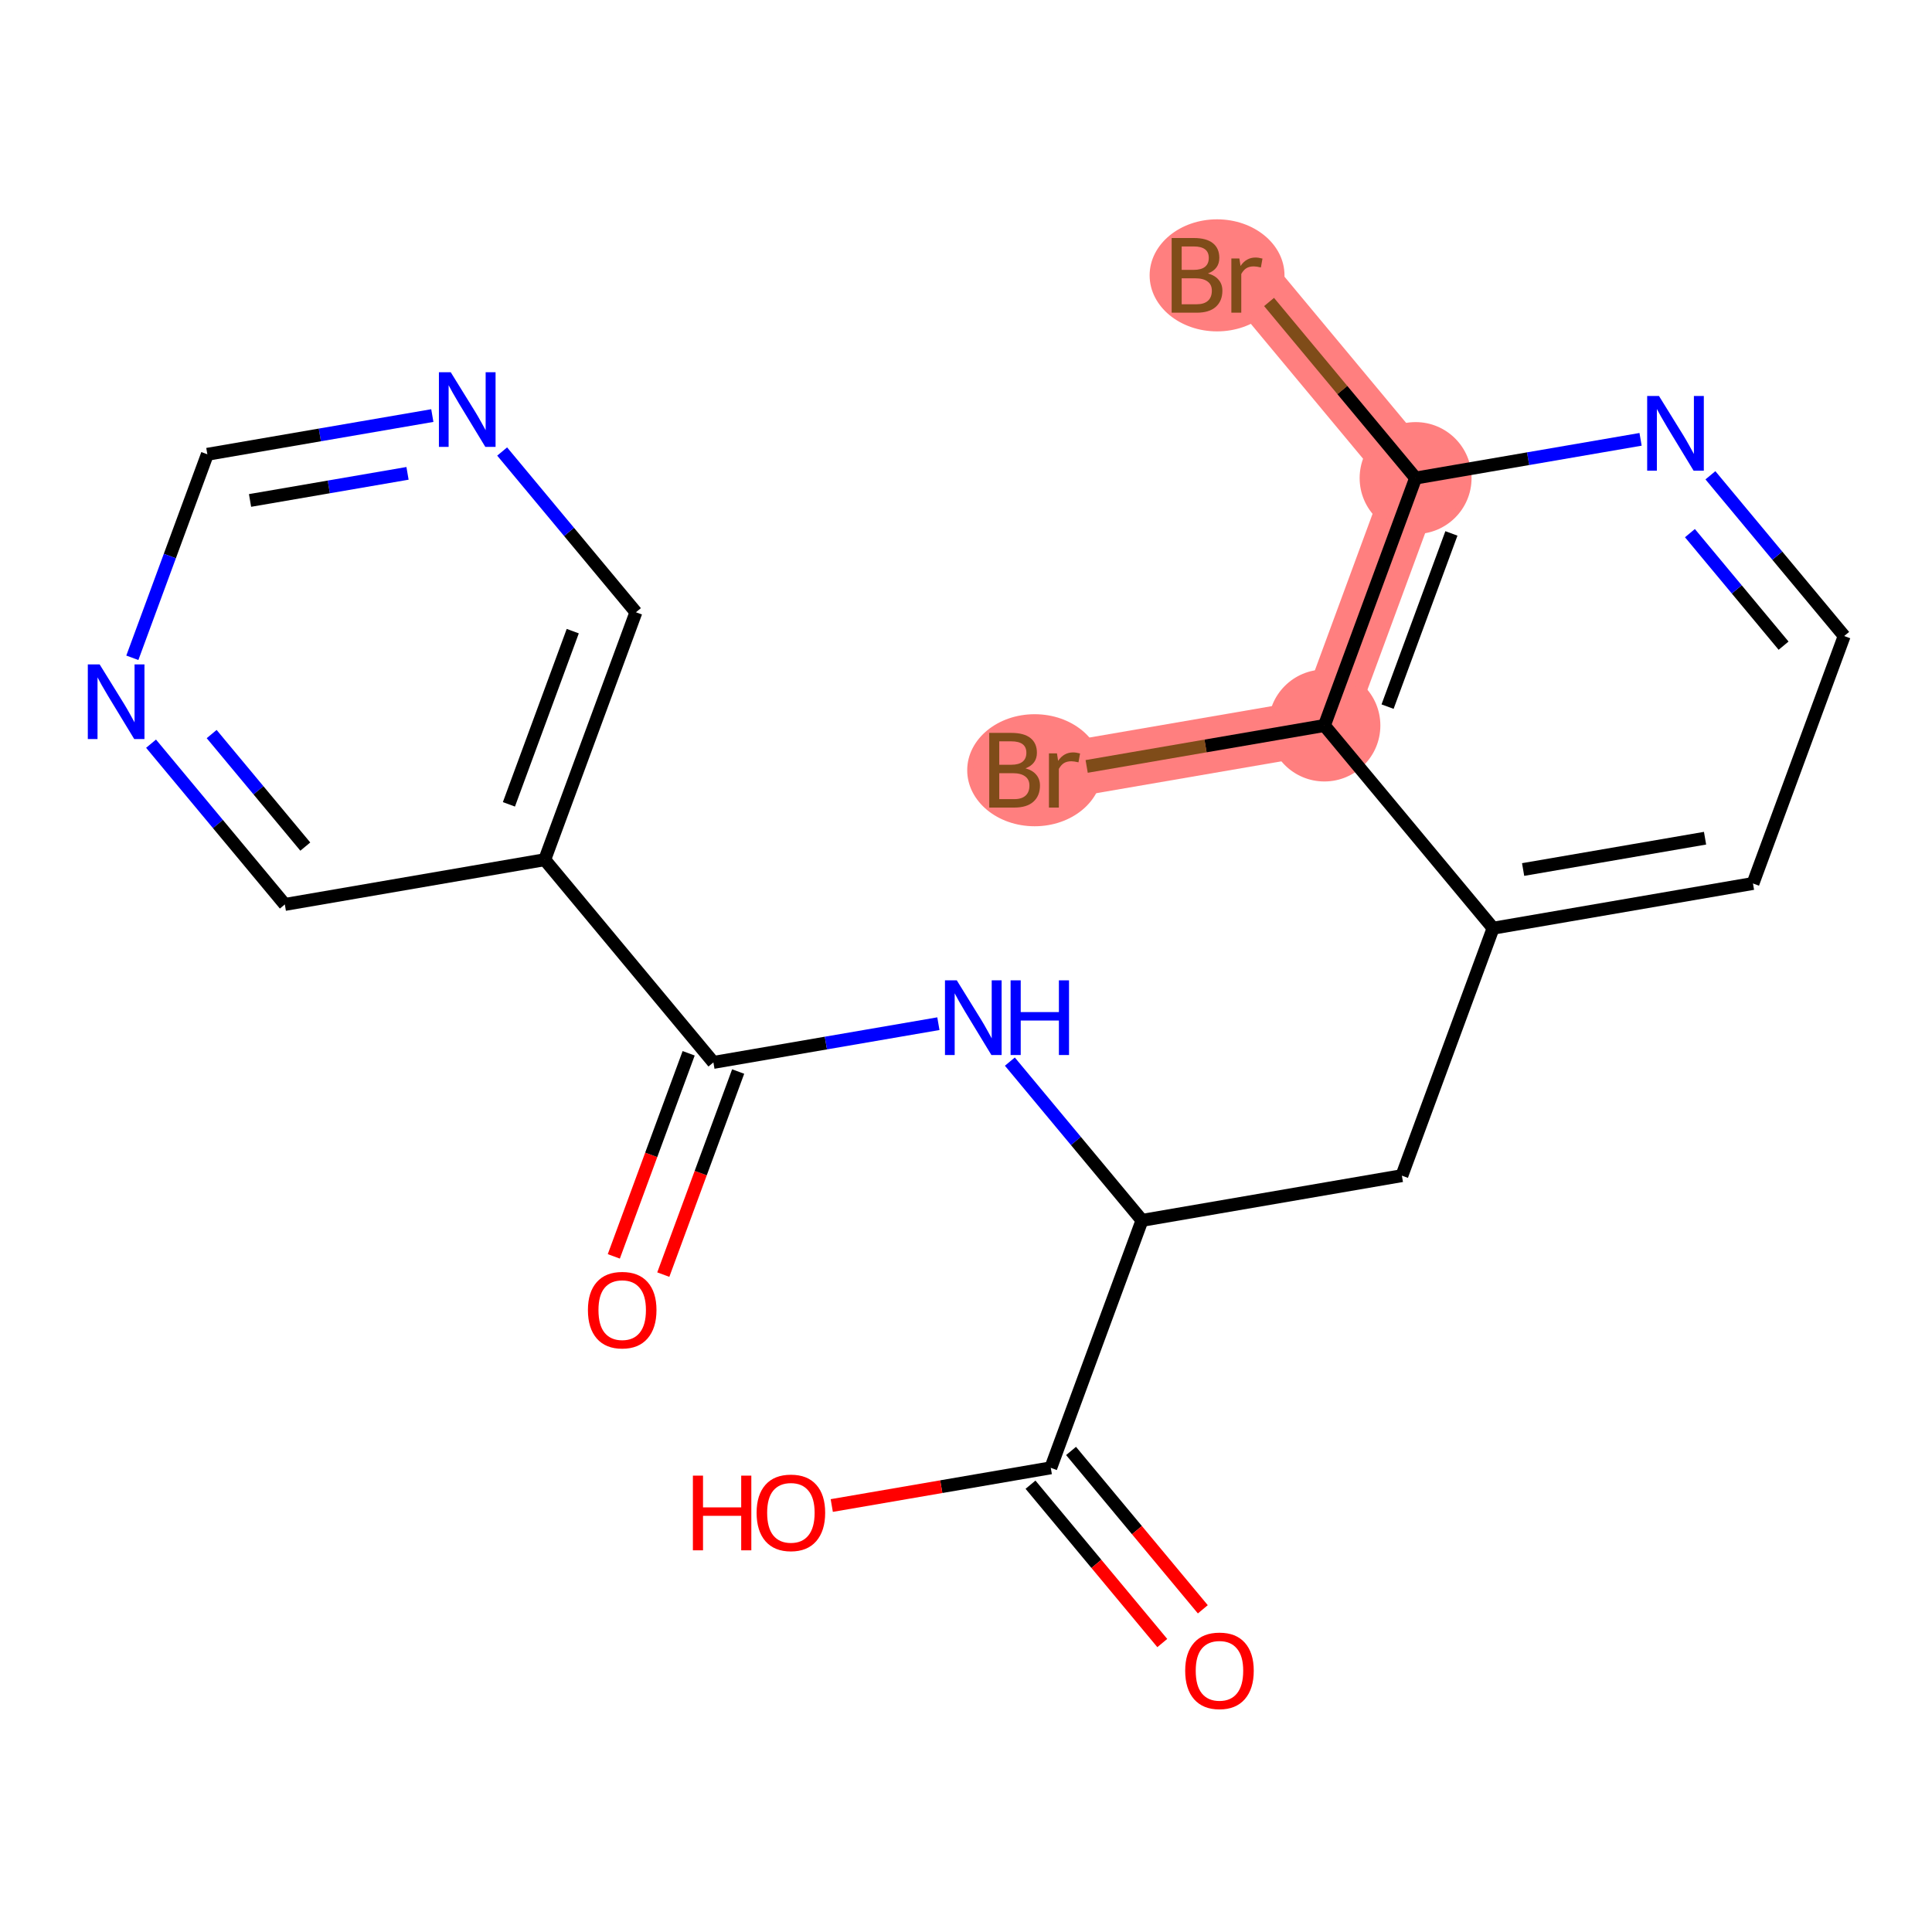 <?xml version='1.0' encoding='iso-8859-1'?>
<svg version='1.1' baseProfile='full'
              xmlns='http://www.w3.org/2000/svg'
                      xmlns:rdkit='http://www.rdkit.org/xml'
                      xmlns:xlink='http://www.w3.org/1999/xlink'
                  xml:space='preserve'
width='300px' height='300px' viewBox='0 0 300 300'>
<!-- END OF HEADER -->
<rect style='opacity:1.0;fill:#FFFFFF;stroke:none' width='300' height='300' x='0' y='0'> </rect>
<rect style='opacity:1.0;fill:#FFFFFF;stroke:none' width='300' height='300' x='0' y='0'> </rect>
<path d='M 219.814,74.233 L 193.621,42.757' style='fill:none;fill-rule:evenodd;stroke:#FF7F7F;stroke-width:8.7px;stroke-linecap:butt;stroke-linejoin:miter;stroke-opacity:1' />
<path d='M 219.814,74.233 L 205.652,112.656' style='fill:none;fill-rule:evenodd;stroke:#FF7F7F;stroke-width:8.7px;stroke-linecap:butt;stroke-linejoin:miter;stroke-opacity:1' />
<path d='M 205.652,112.656 L 165.296,119.602' style='fill:none;fill-rule:evenodd;stroke:#FF7F7F;stroke-width:8.7px;stroke-linecap:butt;stroke-linejoin:miter;stroke-opacity:1' />
<ellipse cx='219.814' cy='74.233' rx='8.19' ry='8.19'  style='fill:#FF7F7F;fill-rule:evenodd;stroke:#FF7F7F;stroke-width:1.0px;stroke-linecap:butt;stroke-linejoin:miter;stroke-opacity:1' />
<ellipse cx='188.985' cy='42.757' rx='9.972' ry='8.2'  style='fill:#FF7F7F;fill-rule:evenodd;stroke:#FF7F7F;stroke-width:1.0px;stroke-linecap:butt;stroke-linejoin:miter;stroke-opacity:1' />
<ellipse cx='205.652' cy='112.656' rx='8.19' ry='8.19'  style='fill:#FF7F7F;fill-rule:evenodd;stroke:#FF7F7F;stroke-width:1.0px;stroke-linecap:butt;stroke-linejoin:miter;stroke-opacity:1' />
<ellipse cx='160.66' cy='119.602' rx='9.972' ry='8.2'  style='fill:#FF7F7F;fill-rule:evenodd;stroke:#FF7F7F;stroke-width:1.0px;stroke-linecap:butt;stroke-linejoin:miter;stroke-opacity:1' />
<path class='bond-0 atom-0 atom-1' d='M 102.996,197.921 L 108.808,182.154' style='fill:none;fill-rule:evenodd;stroke:#FF0000;stroke-width:2.0px;stroke-linecap:butt;stroke-linejoin:miter;stroke-opacity:1' />
<path class='bond-0 atom-0 atom-1' d='M 108.808,182.154 L 114.62,166.387' style='fill:none;fill-rule:evenodd;stroke:#000000;stroke-width:2.0px;stroke-linecap:butt;stroke-linejoin:miter;stroke-opacity:1' />
<path class='bond-0 atom-0 atom-1' d='M 95.312,195.089 L 101.123,179.322' style='fill:none;fill-rule:evenodd;stroke:#FF0000;stroke-width:2.0px;stroke-linecap:butt;stroke-linejoin:miter;stroke-opacity:1' />
<path class='bond-0 atom-0 atom-1' d='M 101.123,179.322 L 106.935,163.554' style='fill:none;fill-rule:evenodd;stroke:#000000;stroke-width:2.0px;stroke-linecap:butt;stroke-linejoin:miter;stroke-opacity:1' />
<path class='bond-1 atom-1 atom-2' d='M 110.777,164.97 L 128.245,161.964' style='fill:none;fill-rule:evenodd;stroke:#000000;stroke-width:2.0px;stroke-linecap:butt;stroke-linejoin:miter;stroke-opacity:1' />
<path class='bond-1 atom-1 atom-2' d='M 128.245,161.964 L 145.712,158.957' style='fill:none;fill-rule:evenodd;stroke:#0000FF;stroke-width:2.0px;stroke-linecap:butt;stroke-linejoin:miter;stroke-opacity:1' />
<path class='bond-15 atom-1 atom-16' d='M 110.777,164.97 L 84.584,133.494' style='fill:none;fill-rule:evenodd;stroke:#000000;stroke-width:2.0px;stroke-linecap:butt;stroke-linejoin:miter;stroke-opacity:1' />
<path class='bond-2 atom-2 atom-3' d='M 156.811,164.846 L 167.069,177.173' style='fill:none;fill-rule:evenodd;stroke:#0000FF;stroke-width:2.0px;stroke-linecap:butt;stroke-linejoin:miter;stroke-opacity:1' />
<path class='bond-2 atom-2 atom-3' d='M 167.069,177.173 L 177.327,189.5' style='fill:none;fill-rule:evenodd;stroke:#000000;stroke-width:2.0px;stroke-linecap:butt;stroke-linejoin:miter;stroke-opacity:1' />
<path class='bond-3 atom-3 atom-4' d='M 177.327,189.5 L 217.683,182.554' style='fill:none;fill-rule:evenodd;stroke:#000000;stroke-width:2.0px;stroke-linecap:butt;stroke-linejoin:miter;stroke-opacity:1' />
<path class='bond-12 atom-3 atom-13' d='M 177.327,189.5 L 163.165,227.923' style='fill:none;fill-rule:evenodd;stroke:#000000;stroke-width:2.0px;stroke-linecap:butt;stroke-linejoin:miter;stroke-opacity:1' />
<path class='bond-4 atom-4 atom-5' d='M 217.683,182.554 L 231.845,144.132' style='fill:none;fill-rule:evenodd;stroke:#000000;stroke-width:2.0px;stroke-linecap:butt;stroke-linejoin:miter;stroke-opacity:1' />
<path class='bond-5 atom-5 atom-6' d='M 231.845,144.132 L 272.201,137.186' style='fill:none;fill-rule:evenodd;stroke:#000000;stroke-width:2.0px;stroke-linecap:butt;stroke-linejoin:miter;stroke-opacity:1' />
<path class='bond-5 atom-5 atom-6' d='M 236.509,135.019 L 264.759,130.156' style='fill:none;fill-rule:evenodd;stroke:#000000;stroke-width:2.0px;stroke-linecap:butt;stroke-linejoin:miter;stroke-opacity:1' />
<path class='bond-21 atom-11 atom-5' d='M 205.652,112.656 L 231.845,144.132' style='fill:none;fill-rule:evenodd;stroke:#000000;stroke-width:2.0px;stroke-linecap:butt;stroke-linejoin:miter;stroke-opacity:1' />
<path class='bond-6 atom-6 atom-7' d='M 272.201,137.186 L 286.364,98.763' style='fill:none;fill-rule:evenodd;stroke:#000000;stroke-width:2.0px;stroke-linecap:butt;stroke-linejoin:miter;stroke-opacity:1' />
<path class='bond-7 atom-7 atom-8' d='M 286.364,98.763 L 275.978,86.283' style='fill:none;fill-rule:evenodd;stroke:#000000;stroke-width:2.0px;stroke-linecap:butt;stroke-linejoin:miter;stroke-opacity:1' />
<path class='bond-7 atom-7 atom-8' d='M 275.978,86.283 L 265.592,73.802' style='fill:none;fill-rule:evenodd;stroke:#0000FF;stroke-width:2.0px;stroke-linecap:butt;stroke-linejoin:miter;stroke-opacity:1' />
<path class='bond-7 atom-7 atom-8' d='M 276.953,100.258 L 269.682,91.521' style='fill:none;fill-rule:evenodd;stroke:#000000;stroke-width:2.0px;stroke-linecap:butt;stroke-linejoin:miter;stroke-opacity:1' />
<path class='bond-7 atom-7 atom-8' d='M 269.682,91.521 L 262.412,82.785' style='fill:none;fill-rule:evenodd;stroke:#0000FF;stroke-width:2.0px;stroke-linecap:butt;stroke-linejoin:miter;stroke-opacity:1' />
<path class='bond-8 atom-8 atom-9' d='M 254.748,68.22 L 237.281,71.227' style='fill:none;fill-rule:evenodd;stroke:#0000FF;stroke-width:2.0px;stroke-linecap:butt;stroke-linejoin:miter;stroke-opacity:1' />
<path class='bond-8 atom-8 atom-9' d='M 237.281,71.227 L 219.814,74.233' style='fill:none;fill-rule:evenodd;stroke:#000000;stroke-width:2.0px;stroke-linecap:butt;stroke-linejoin:miter;stroke-opacity:1' />
<path class='bond-9 atom-9 atom-10' d='M 219.814,74.233 L 208.437,60.562' style='fill:none;fill-rule:evenodd;stroke:#000000;stroke-width:2.0px;stroke-linecap:butt;stroke-linejoin:miter;stroke-opacity:1' />
<path class='bond-9 atom-9 atom-10' d='M 208.437,60.562 L 197.06,46.891' style='fill:none;fill-rule:evenodd;stroke:#7F4C19;stroke-width:2.0px;stroke-linecap:butt;stroke-linejoin:miter;stroke-opacity:1' />
<path class='bond-10 atom-9 atom-11' d='M 219.814,74.233 L 205.652,112.656' style='fill:none;fill-rule:evenodd;stroke:#000000;stroke-width:2.0px;stroke-linecap:butt;stroke-linejoin:miter;stroke-opacity:1' />
<path class='bond-10 atom-9 atom-11' d='M 225.374,82.829 L 215.461,109.725' style='fill:none;fill-rule:evenodd;stroke:#000000;stroke-width:2.0px;stroke-linecap:butt;stroke-linejoin:miter;stroke-opacity:1' />
<path class='bond-11 atom-11 atom-12' d='M 205.652,112.656 L 187.194,115.833' style='fill:none;fill-rule:evenodd;stroke:#000000;stroke-width:2.0px;stroke-linecap:butt;stroke-linejoin:miter;stroke-opacity:1' />
<path class='bond-11 atom-11 atom-12' d='M 187.194,115.833 L 168.736,119.01' style='fill:none;fill-rule:evenodd;stroke:#7F4C19;stroke-width:2.0px;stroke-linecap:butt;stroke-linejoin:miter;stroke-opacity:1' />
<path class='bond-13 atom-13 atom-14' d='M 160.017,230.542 L 170.248,242.836' style='fill:none;fill-rule:evenodd;stroke:#000000;stroke-width:2.0px;stroke-linecap:butt;stroke-linejoin:miter;stroke-opacity:1' />
<path class='bond-13 atom-13 atom-14' d='M 170.248,242.836 L 180.479,255.131' style='fill:none;fill-rule:evenodd;stroke:#FF0000;stroke-width:2.0px;stroke-linecap:butt;stroke-linejoin:miter;stroke-opacity:1' />
<path class='bond-13 atom-13 atom-14' d='M 166.312,225.303 L 176.543,237.598' style='fill:none;fill-rule:evenodd;stroke:#000000;stroke-width:2.0px;stroke-linecap:butt;stroke-linejoin:miter;stroke-opacity:1' />
<path class='bond-13 atom-13 atom-14' d='M 176.543,237.598 L 186.774,249.892' style='fill:none;fill-rule:evenodd;stroke:#FF0000;stroke-width:2.0px;stroke-linecap:butt;stroke-linejoin:miter;stroke-opacity:1' />
<path class='bond-14 atom-13 atom-15' d='M 163.165,227.923 L 146.16,230.85' style='fill:none;fill-rule:evenodd;stroke:#000000;stroke-width:2.0px;stroke-linecap:butt;stroke-linejoin:miter;stroke-opacity:1' />
<path class='bond-14 atom-13 atom-15' d='M 146.16,230.85 L 129.156,233.777' style='fill:none;fill-rule:evenodd;stroke:#FF0000;stroke-width:2.0px;stroke-linecap:butt;stroke-linejoin:miter;stroke-opacity:1' />
<path class='bond-16 atom-16 atom-17' d='M 84.584,133.494 L 98.746,95.072' style='fill:none;fill-rule:evenodd;stroke:#000000;stroke-width:2.0px;stroke-linecap:butt;stroke-linejoin:miter;stroke-opacity:1' />
<path class='bond-16 atom-16 atom-17' d='M 79.024,124.898 L 88.937,98.003' style='fill:none;fill-rule:evenodd;stroke:#000000;stroke-width:2.0px;stroke-linecap:butt;stroke-linejoin:miter;stroke-opacity:1' />
<path class='bond-22 atom-21 atom-16' d='M 44.228,140.441 L 84.584,133.494' style='fill:none;fill-rule:evenodd;stroke:#000000;stroke-width:2.0px;stroke-linecap:butt;stroke-linejoin:miter;stroke-opacity:1' />
<path class='bond-17 atom-17 atom-18' d='M 98.746,95.072 L 88.36,82.591' style='fill:none;fill-rule:evenodd;stroke:#000000;stroke-width:2.0px;stroke-linecap:butt;stroke-linejoin:miter;stroke-opacity:1' />
<path class='bond-17 atom-17 atom-18' d='M 88.36,82.591 L 77.974,70.111' style='fill:none;fill-rule:evenodd;stroke:#0000FF;stroke-width:2.0px;stroke-linecap:butt;stroke-linejoin:miter;stroke-opacity:1' />
<path class='bond-18 atom-18 atom-19' d='M 67.131,64.529 L 49.664,67.535' style='fill:none;fill-rule:evenodd;stroke:#0000FF;stroke-width:2.0px;stroke-linecap:butt;stroke-linejoin:miter;stroke-opacity:1' />
<path class='bond-18 atom-18 atom-19' d='M 49.664,67.535 L 32.197,70.542' style='fill:none;fill-rule:evenodd;stroke:#000000;stroke-width:2.0px;stroke-linecap:butt;stroke-linejoin:miter;stroke-opacity:1' />
<path class='bond-18 atom-18 atom-19' d='M 63.28,73.502 L 51.053,75.607' style='fill:none;fill-rule:evenodd;stroke:#0000FF;stroke-width:2.0px;stroke-linecap:butt;stroke-linejoin:miter;stroke-opacity:1' />
<path class='bond-18 atom-18 atom-19' d='M 51.053,75.607 L 38.826,77.711' style='fill:none;fill-rule:evenodd;stroke:#000000;stroke-width:2.0px;stroke-linecap:butt;stroke-linejoin:miter;stroke-opacity:1' />
<path class='bond-19 atom-19 atom-20' d='M 32.197,70.542 L 26.373,86.342' style='fill:none;fill-rule:evenodd;stroke:#000000;stroke-width:2.0px;stroke-linecap:butt;stroke-linejoin:miter;stroke-opacity:1' />
<path class='bond-19 atom-19 atom-20' d='M 26.373,86.342 L 20.549,102.142' style='fill:none;fill-rule:evenodd;stroke:#0000FF;stroke-width:2.0px;stroke-linecap:butt;stroke-linejoin:miter;stroke-opacity:1' />
<path class='bond-20 atom-20 atom-21' d='M 23.456,115.479 L 33.842,127.96' style='fill:none;fill-rule:evenodd;stroke:#0000FF;stroke-width:2.0px;stroke-linecap:butt;stroke-linejoin:miter;stroke-opacity:1' />
<path class='bond-20 atom-20 atom-21' d='M 33.842,127.96 L 44.228,140.441' style='fill:none;fill-rule:evenodd;stroke:#000000;stroke-width:2.0px;stroke-linecap:butt;stroke-linejoin:miter;stroke-opacity:1' />
<path class='bond-20 atom-20 atom-21' d='M 32.867,113.985 L 40.137,122.721' style='fill:none;fill-rule:evenodd;stroke:#0000FF;stroke-width:2.0px;stroke-linecap:butt;stroke-linejoin:miter;stroke-opacity:1' />
<path class='bond-20 atom-20 atom-21' d='M 40.137,122.721 L 47.407,131.458' style='fill:none;fill-rule:evenodd;stroke:#000000;stroke-width:2.0px;stroke-linecap:butt;stroke-linejoin:miter;stroke-opacity:1' />
<path  class='atom-0' d='M 91.292 203.426
Q 91.292 200.641, 92.668 199.085
Q 94.043 197.529, 96.615 197.529
Q 99.187 197.529, 100.563 199.085
Q 101.938 200.641, 101.938 203.426
Q 101.938 206.243, 100.546 207.848
Q 99.154 209.437, 96.615 209.437
Q 94.06 209.437, 92.668 207.848
Q 91.292 206.259, 91.292 203.426
M 96.615 208.127
Q 98.384 208.127, 99.334 206.947
Q 100.3 205.752, 100.3 203.426
Q 100.3 201.149, 99.334 200.002
Q 98.384 198.839, 96.615 198.839
Q 94.846 198.839, 93.88 199.986
Q 92.93 201.132, 92.93 203.426
Q 92.93 205.768, 93.88 206.947
Q 94.846 208.127, 96.615 208.127
' fill='#FF0000'/>
<path  class='atom-2' d='M 148.57 152.226
L 152.37 158.368
Q 152.747 158.974, 153.353 160.072
Q 153.959 161.169, 153.992 161.235
L 153.992 152.226
L 155.531 152.226
L 155.531 163.823
L 153.943 163.823
L 149.864 157.107
Q 149.389 156.321, 148.881 155.42
Q 148.39 154.519, 148.242 154.241
L 148.242 163.823
L 146.735 163.823
L 146.735 152.226
L 148.57 152.226
' fill='#0000FF'/>
<path  class='atom-2' d='M 156.924 152.226
L 158.496 152.226
L 158.496 157.156
L 164.426 157.156
L 164.426 152.226
L 165.998 152.226
L 165.998 163.823
L 164.426 163.823
L 164.426 158.467
L 158.496 158.467
L 158.496 163.823
L 156.924 163.823
L 156.924 152.226
' fill='#0000FF'/>
<path  class='atom-8' d='M 257.607 61.489
L 261.407 67.631
Q 261.783 68.237, 262.39 69.335
Q 262.996 70.432, 263.028 70.498
L 263.028 61.489
L 264.568 61.489
L 264.568 73.085
L 262.979 73.085
L 258.901 66.37
Q 258.426 65.584, 257.918 64.683
Q 257.426 63.782, 257.279 63.503
L 257.279 73.085
L 255.772 73.085
L 255.772 61.489
L 257.607 61.489
' fill='#0000FF'/>
<path  class='atom-10' d='M 187.568 42.462
Q 188.682 42.773, 189.239 43.461
Q 189.812 44.133, 189.812 45.132
Q 189.812 46.737, 188.78 47.655
Q 187.765 48.556, 185.832 48.556
L 181.934 48.556
L 181.934 36.959
L 185.357 36.959
Q 187.339 36.959, 188.338 37.761
Q 189.337 38.564, 189.337 40.038
Q 189.337 41.791, 187.568 42.462
M 183.49 38.269
L 183.49 41.905
L 185.357 41.905
Q 186.504 41.905, 187.093 41.447
Q 187.699 40.972, 187.699 40.038
Q 187.699 38.269, 185.357 38.269
L 183.49 38.269
M 185.832 47.245
Q 186.962 47.245, 187.568 46.705
Q 188.174 46.164, 188.174 45.132
Q 188.174 44.182, 187.503 43.707
Q 186.848 43.216, 185.586 43.216
L 183.49 43.216
L 183.49 47.245
L 185.832 47.245
' fill='#7F4C19'/>
<path  class='atom-10' d='M 192.449 40.136
L 192.63 41.299
Q 193.514 39.989, 194.955 39.989
Q 195.414 39.989, 196.037 40.153
L 195.791 41.529
Q 195.087 41.365, 194.693 41.365
Q 194.005 41.365, 193.547 41.643
Q 193.105 41.905, 192.744 42.544
L 192.744 48.556
L 191.205 48.556
L 191.205 40.136
L 192.449 40.136
' fill='#7F4C19'/>
<path  class='atom-12' d='M 159.243 119.307
Q 160.357 119.618, 160.914 120.306
Q 161.487 120.978, 161.487 121.977
Q 161.487 123.582, 160.456 124.499
Q 159.44 125.4, 157.507 125.4
L 153.609 125.4
L 153.609 113.803
L 157.032 113.803
Q 159.014 113.803, 160.013 114.606
Q 161.012 115.409, 161.012 116.883
Q 161.012 118.635, 159.243 119.307
M 155.165 115.114
L 155.165 118.75
L 157.032 118.75
Q 158.179 118.75, 158.768 118.291
Q 159.374 117.816, 159.374 116.883
Q 159.374 115.114, 157.032 115.114
L 155.165 115.114
M 157.507 124.09
Q 158.637 124.09, 159.243 123.549
Q 159.849 123.009, 159.849 121.977
Q 159.849 121.027, 159.178 120.552
Q 158.523 120.061, 157.261 120.061
L 155.165 120.061
L 155.165 124.09
L 157.507 124.09
' fill='#7F4C19'/>
<path  class='atom-12' d='M 164.125 116.981
L 164.305 118.144
Q 165.189 116.834, 166.631 116.834
Q 167.089 116.834, 167.712 116.997
L 167.466 118.373
Q 166.762 118.21, 166.369 118.21
Q 165.681 118.21, 165.222 118.488
Q 164.78 118.75, 164.419 119.389
L 164.419 125.4
L 162.88 125.4
L 162.88 116.981
L 164.125 116.981
' fill='#7F4C19'/>
<path  class='atom-14' d='M 184.035 259.432
Q 184.035 256.647, 185.411 255.091
Q 186.787 253.535, 189.358 253.535
Q 191.93 253.535, 193.306 255.091
Q 194.682 256.647, 194.682 259.432
Q 194.682 262.249, 193.289 263.854
Q 191.897 265.443, 189.358 265.443
Q 186.803 265.443, 185.411 263.854
Q 184.035 262.265, 184.035 259.432
M 189.358 264.133
Q 191.127 264.133, 192.077 262.953
Q 193.044 261.758, 193.044 259.432
Q 193.044 257.155, 192.077 256.008
Q 191.127 254.845, 189.358 254.845
Q 187.589 254.845, 186.623 255.992
Q 185.673 257.139, 185.673 259.432
Q 185.673 261.774, 186.623 262.953
Q 187.589 264.133, 189.358 264.133
' fill='#FF0000'/>
<path  class='atom-15' d='M 107.592 229.136
L 109.164 229.136
L 109.164 234.066
L 115.094 234.066
L 115.094 229.136
L 116.666 229.136
L 116.666 240.733
L 115.094 240.733
L 115.094 235.377
L 109.164 235.377
L 109.164 240.733
L 107.592 240.733
L 107.592 229.136
' fill='#FF0000'/>
<path  class='atom-15' d='M 117.485 234.902
Q 117.485 232.117, 118.861 230.561
Q 120.237 229.005, 122.809 229.005
Q 125.38 229.005, 126.756 230.561
Q 128.132 232.117, 128.132 234.902
Q 128.132 237.719, 126.74 239.324
Q 125.347 240.913, 122.809 240.913
Q 120.253 240.913, 118.861 239.324
Q 117.485 237.735, 117.485 234.902
M 122.809 239.603
Q 124.578 239.603, 125.528 238.423
Q 126.494 237.228, 126.494 234.902
Q 126.494 232.625, 125.528 231.478
Q 124.578 230.315, 122.809 230.315
Q 121.04 230.315, 120.073 231.462
Q 119.123 232.609, 119.123 234.902
Q 119.123 237.244, 120.073 238.423
Q 121.04 239.603, 122.809 239.603
' fill='#FF0000'/>
<path  class='atom-18' d='M 69.989 57.797
L 73.789 63.94
Q 74.166 64.546, 74.772 65.643
Q 75.378 66.741, 75.411 66.806
L 75.411 57.797
L 76.951 57.797
L 76.951 69.394
L 75.362 69.394
L 71.283 62.678
Q 70.808 61.892, 70.3 60.991
Q 69.809 60.09, 69.662 59.812
L 69.662 69.394
L 68.155 69.394
L 68.155 57.797
L 69.989 57.797
' fill='#0000FF'/>
<path  class='atom-20' d='M 15.471 103.166
L 19.271 109.308
Q 19.648 109.914, 20.254 111.012
Q 20.86 112.109, 20.893 112.175
L 20.893 103.166
L 22.432 103.166
L 22.432 114.763
L 20.843 114.763
L 16.765 108.047
Q 16.29 107.261, 15.782 106.36
Q 15.291 105.459, 15.143 105.181
L 15.143 114.763
L 13.636 114.763
L 13.636 103.166
L 15.471 103.166
' fill='#0000FF'/>
</svg>
